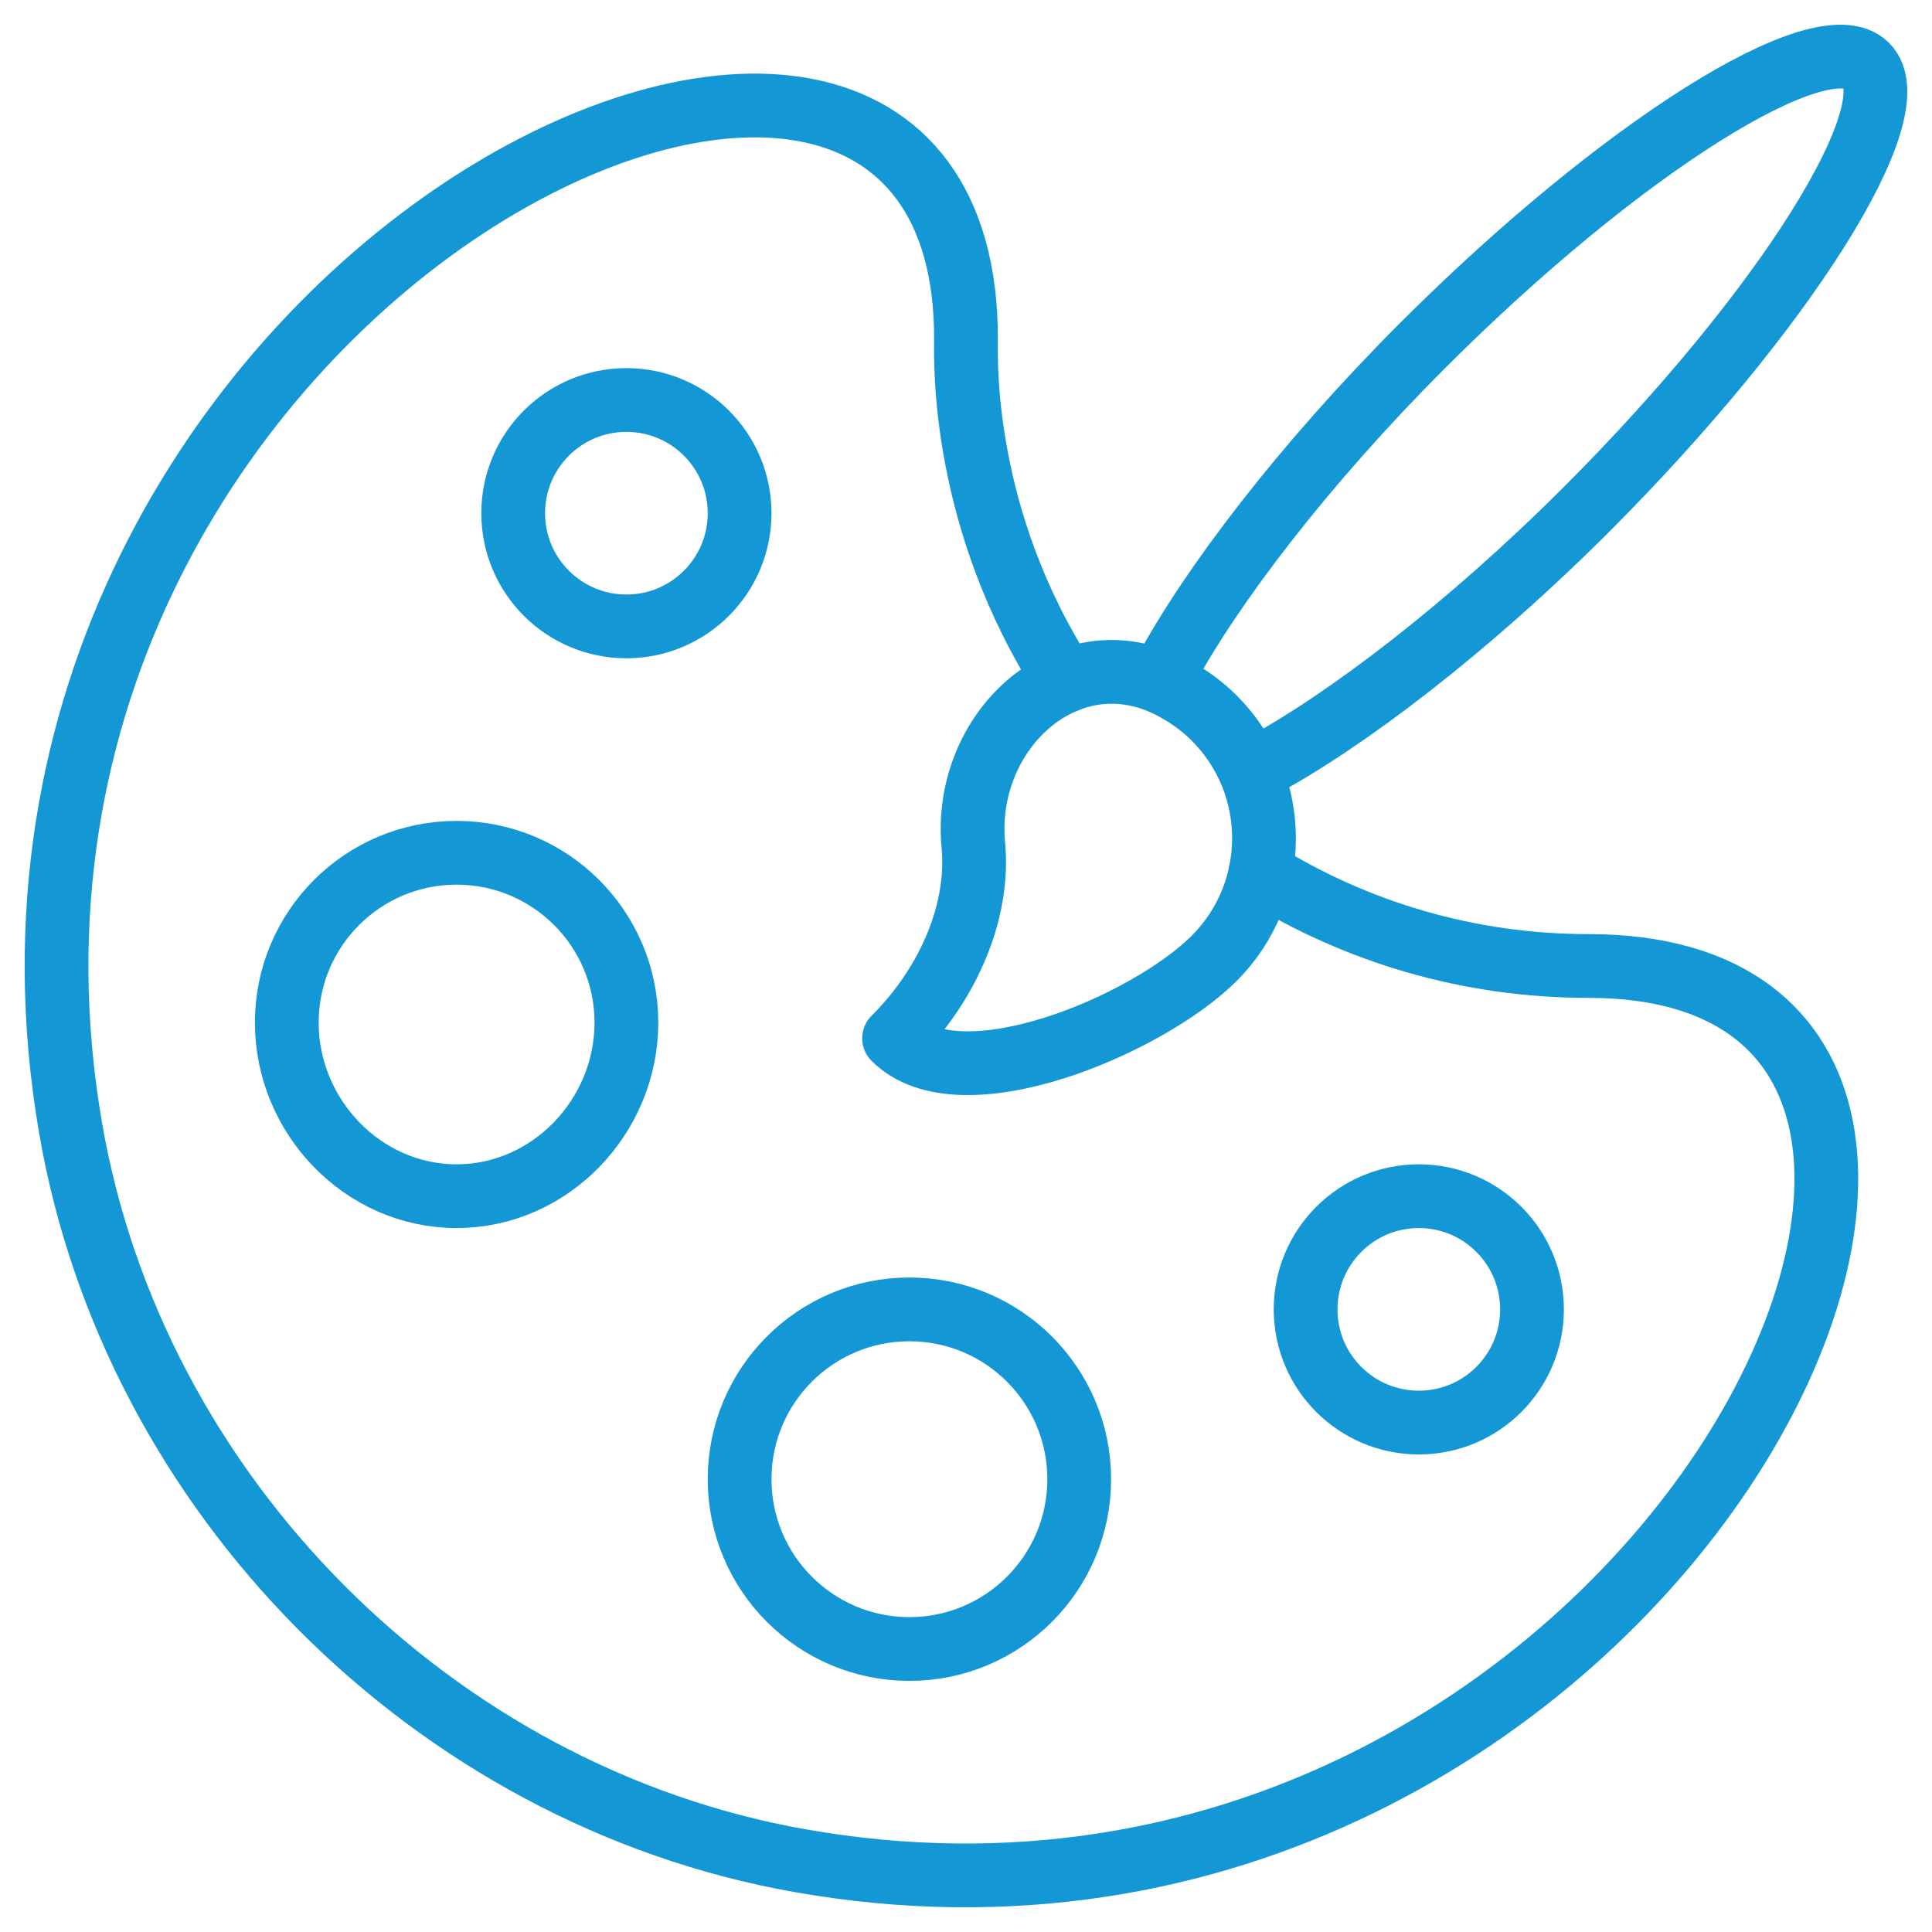 <svg width="50" height="50" viewBox="0 0 50 50" fill="none" xmlns="http://www.w3.org/2000/svg">
<g clip-path="url(#clip0_1844_79)">
<mask id="mask0_1844_79" style="mask-type:luminance" maskUnits="userSpaceOnUse" x="0" y="0" width="50" height="50">
<path d="M0 3.8147e-06H50V50H0V3.8147e-06Z" fill="white"/>
</mask>
<g mask="url(#mask0_1844_79)">
<path d="M30.151 17.392C31.338 15.183 33.736 12.024 36.814 8.945C41.963 3.797 47.162 0.55 48.306 1.694C49.45 2.839 46.204 8.037 41.055 13.186C37.978 16.263 34.821 18.66 32.612 19.847" stroke="#1498D5" stroke-width="1.65" stroke-miterlimit="10" stroke-linecap="round" stroke-linejoin="round"/>
<path d="M25.19 21.874C25.344 23.489 24.627 25.383 23.139 26.872C24.855 28.588 29.709 26.516 31.425 24.8C33.141 23.084 33.141 20.301 31.425 18.585C31.077 18.238 30.658 17.941 30.193 17.72C27.553 16.466 24.913 18.964 25.19 21.874Z" stroke="#1498D5" stroke-width="1.65" stroke-miterlimit="10" stroke-linecap="round" stroke-linejoin="round"/>
<path d="M32.621 22.583C35.087 24.115 37.997 25 41.113 25C55.639 25 42.669 52.036 20.702 48.154C11.208 46.477 3.453 38.681 1.824 29.178C-1.946 7.184 25.068 -5.519 25 8.808C24.998 9.333 24.863 13.436 27.574 17.627" stroke="#1498D5" stroke-width="1.65" stroke-miterlimit="10" stroke-linecap="round" stroke-linejoin="round"/>
<path d="M16.211 26.465C16.211 28.892 14.243 30.957 11.816 30.957C9.389 30.957 7.422 28.892 7.422 26.465C7.422 24.038 9.389 22.07 11.816 22.07C14.243 22.07 16.211 24.038 16.211 26.465Z" stroke="#1498D5" stroke-width="1.65" stroke-miterlimit="10" stroke-linecap="round" stroke-linejoin="round"/>
<path d="M27.93 38.281C27.93 40.708 25.962 42.676 23.535 42.676C21.108 42.676 19.141 40.708 19.141 38.281C19.141 35.854 21.108 33.887 23.535 33.887C25.962 33.887 27.93 35.854 27.93 38.281Z" stroke="#1498D5" stroke-width="1.65" stroke-miterlimit="10" stroke-linecap="round" stroke-linejoin="round"/>
<path d="M39.648 33.887C39.648 35.505 38.337 36.816 36.719 36.816C35.101 36.816 33.789 35.505 33.789 33.887C33.789 32.269 35.101 30.957 36.719 30.957C38.337 30.957 39.648 32.269 39.648 33.887Z" stroke="#1498D5" stroke-width="1.65" stroke-miterlimit="10" stroke-linecap="round" stroke-linejoin="round"/>
<path d="M19.141 13.281C19.141 14.899 17.829 16.211 16.211 16.211C14.593 16.211 13.281 14.899 13.281 13.281C13.281 11.663 14.593 10.352 16.211 10.352C17.829 10.352 19.141 11.663 19.141 13.281Z" stroke="#1498D5" stroke-width="1.65" stroke-miterlimit="10" stroke-linecap="round" stroke-linejoin="round"/>
</g>
</g>
<defs>
<clipPath id="clip0_1844_79">
<rect width="50" height="50" fill="white"/>
</clipPath>
</defs>
</svg>
